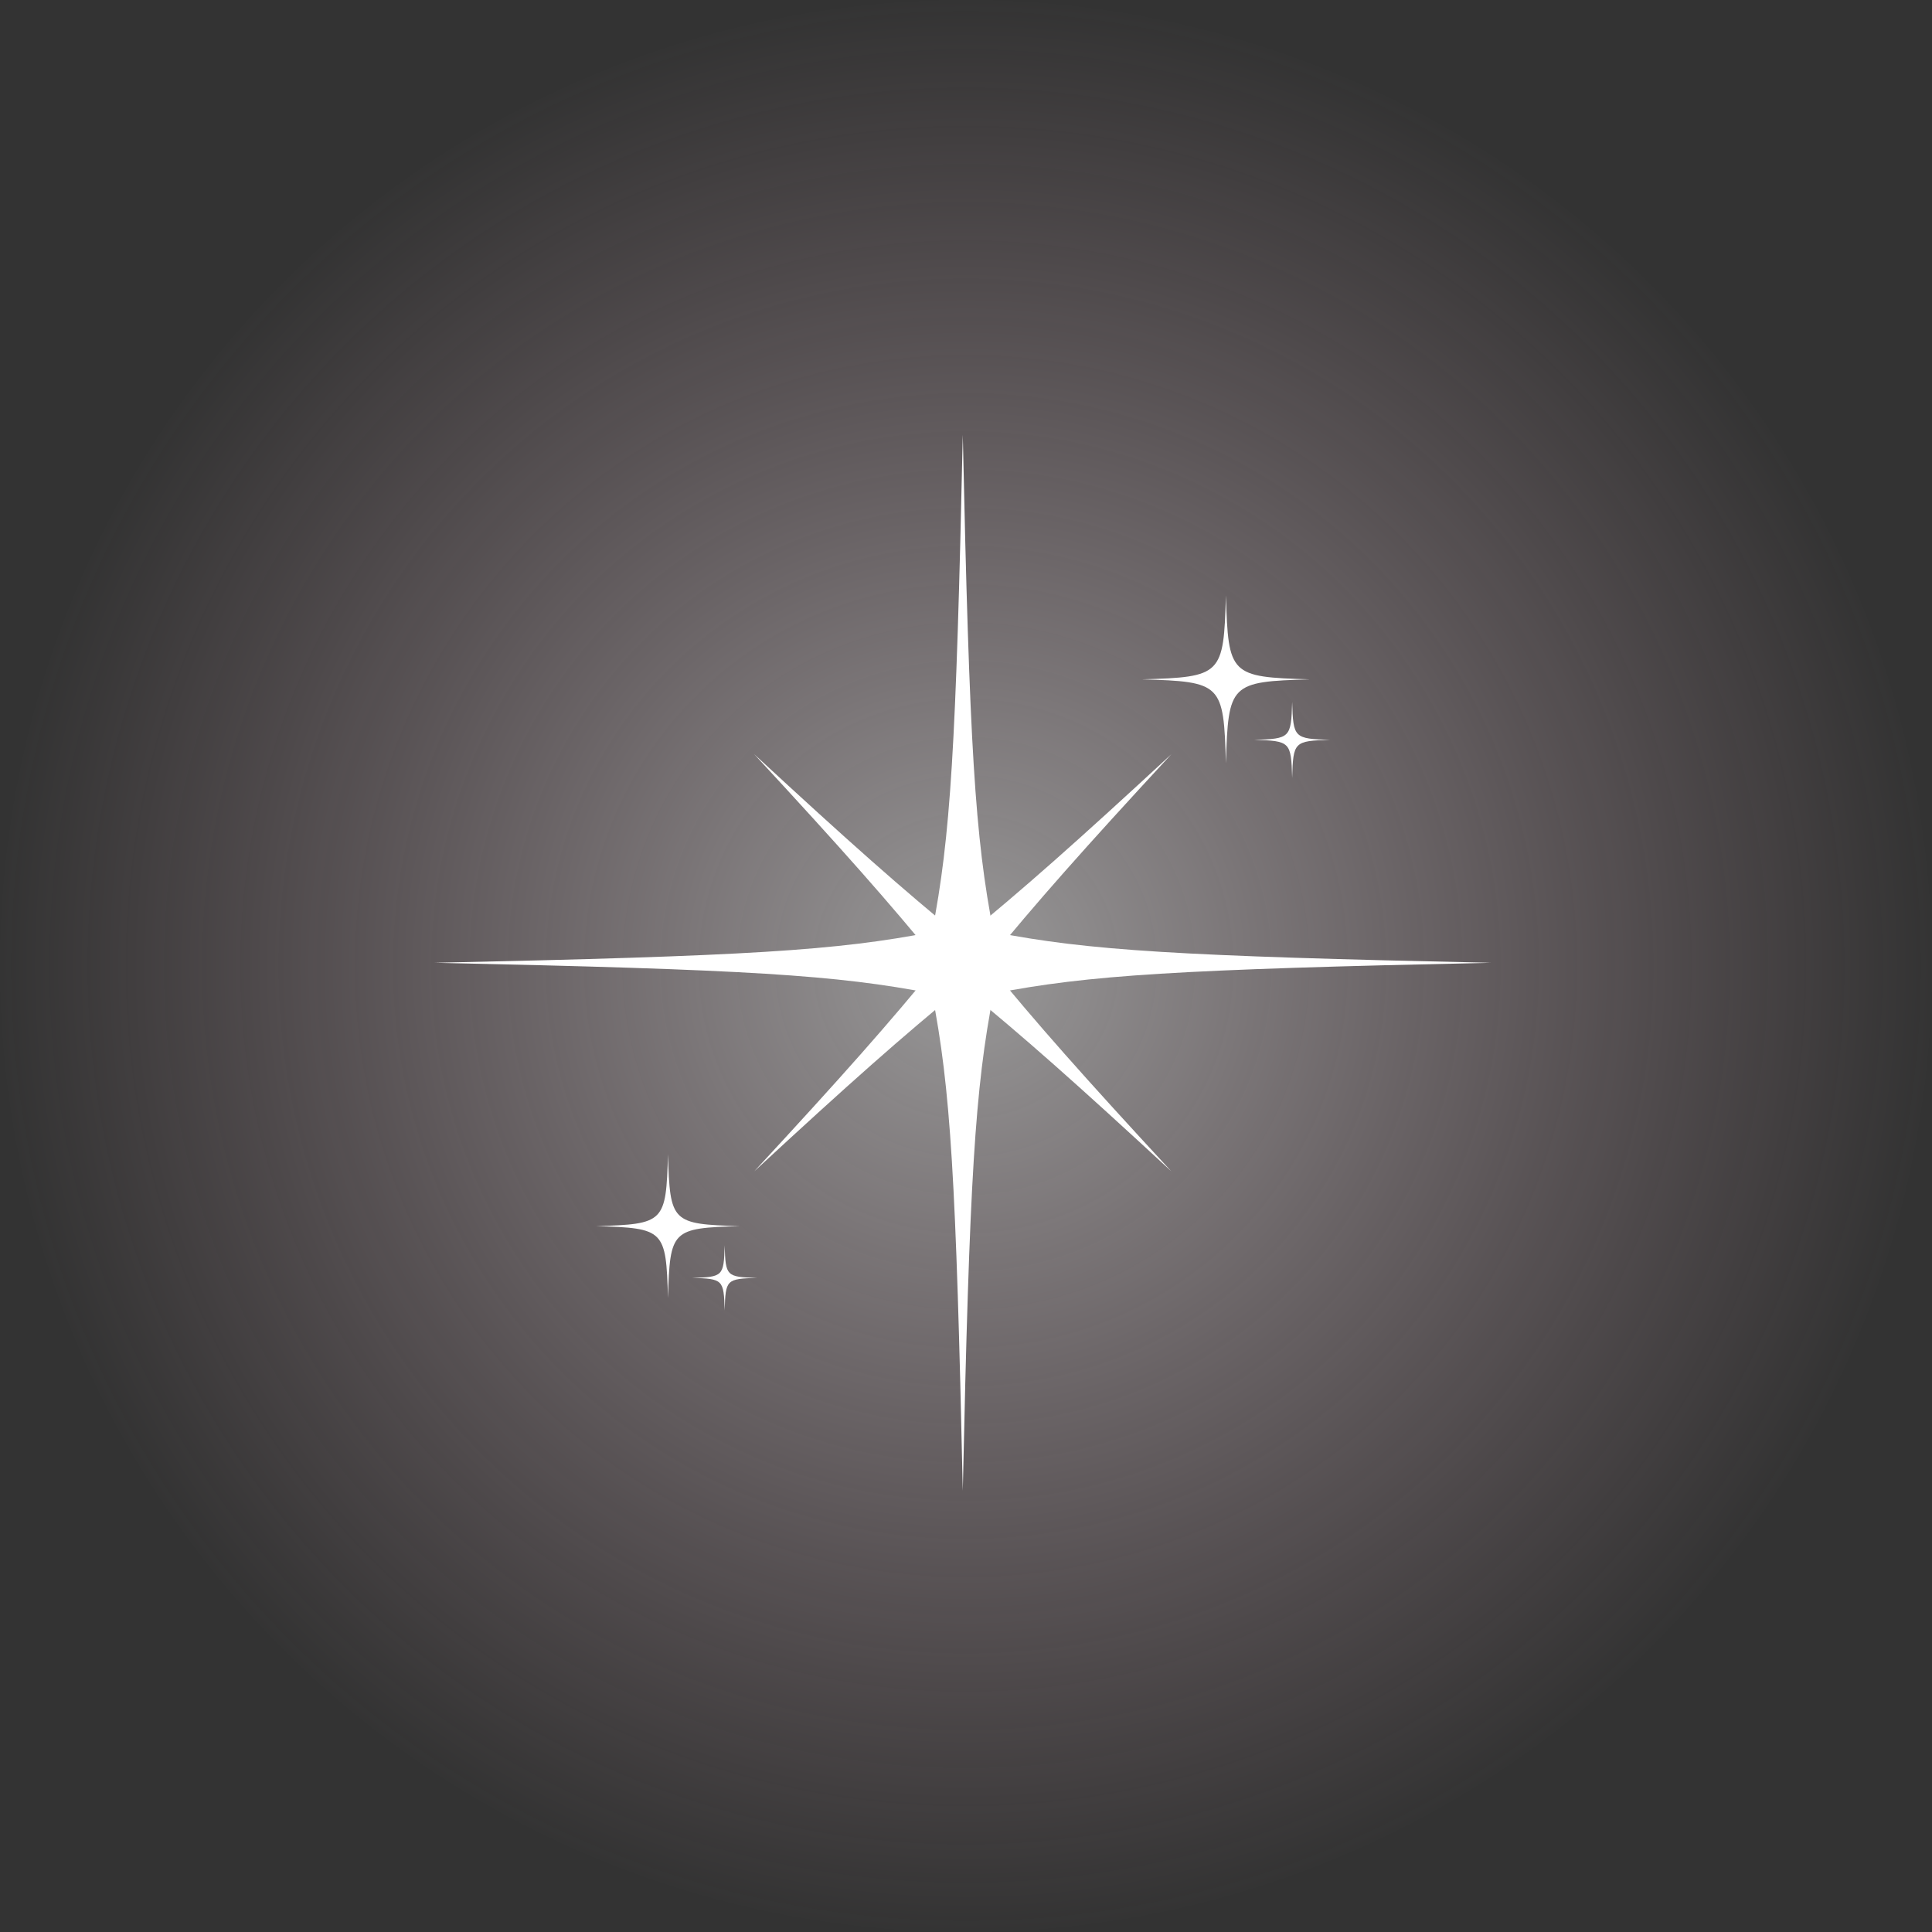 <?xml version="1.0" encoding="UTF-8"?> <svg xmlns="http://www.w3.org/2000/svg" width="200" height="200" viewBox="0 0 200 200" fill="none"><rect x="0" y="0" width="200" height="200" fill="#333333" stroke="none"/><circle cx="100" cy="100" r="100" fill="url(#paint0_radial_2830_2000)" fill-opacity="0.5"></circle><g clip-path="url(#clip0_2830_2000)"><path d="M154.333 99.667C121.995 98.973 112.694 98.405 102.851 96.482C100.928 86.639 100.361 77.338 99.667 45C98.973 77.338 98.405 86.639 96.482 96.482C86.639 98.405 77.338 98.973 45 99.667C77.338 100.361 86.639 100.928 96.482 102.851C98.405 112.694 98.973 121.995 99.667 154.333C100.361 121.995 100.928 112.694 102.851 102.851C112.694 100.928 121.995 100.361 154.333 99.667Z" fill="white"></path><path d="M121.254 78.082C111.33 87.258 106.01 91.966 99.668 97.153C93.326 91.966 88.006 87.258 78.082 78.082C87.258 88.006 91.966 93.326 97.153 99.668C91.966 106.01 87.258 111.33 78.082 121.254C88.006 112.078 93.326 107.37 99.668 102.183C106.01 107.37 111.33 112.078 121.254 121.254C112.078 111.33 107.37 106.01 102.183 99.668C107.37 93.326 112.078 88.006 121.254 78.082Z" fill="white"></path><path d="M76.587 126.928C69.522 127.133 69.356 127.3 69.151 134.364C68.945 127.3 68.779 127.133 61.715 126.928C68.779 126.723 68.945 126.556 69.151 119.492C69.356 126.556 69.522 126.723 76.587 126.928Z" fill="white"></path><path d="M78.387 132.287C75.186 132.38 75.111 132.456 75.018 135.657C74.925 132.456 74.849 132.38 71.648 132.287C74.849 132.194 74.925 132.119 75.018 128.918C75.111 132.119 75.186 132.194 78.387 132.287Z" fill="white"></path><path d="M135.594 70.326C127.343 70.566 127.148 70.761 126.908 79.012C126.669 70.761 126.474 70.566 118.223 70.326C126.474 70.087 126.669 69.892 126.908 61.641C127.148 69.892 127.343 70.087 135.594 70.326Z" fill="white"></path><path d="M137.699 76.588C133.961 76.697 133.873 76.785 133.764 80.524C133.655 76.785 133.567 76.697 129.828 76.588C133.567 76.479 133.655 76.391 133.764 72.652C133.873 76.391 133.961 76.479 137.699 76.588Z" fill="white"></path></g><defs><radialGradient id="paint0_radial_2830_2000" cx="0" cy="0" r="1" gradientUnits="userSpaceOnUse" gradientTransform="translate(100 100) rotate(90) scale(100)"><stop stop-color="white"></stop><stop offset="1" stop-color="#FAC9DB" stop-opacity="0"></stop></radialGradient><clipPath id="clip0_2830_2000"><rect width="109.333" height="109.333" fill="white" transform="translate(45 45)"></rect></clipPath></defs></svg> 